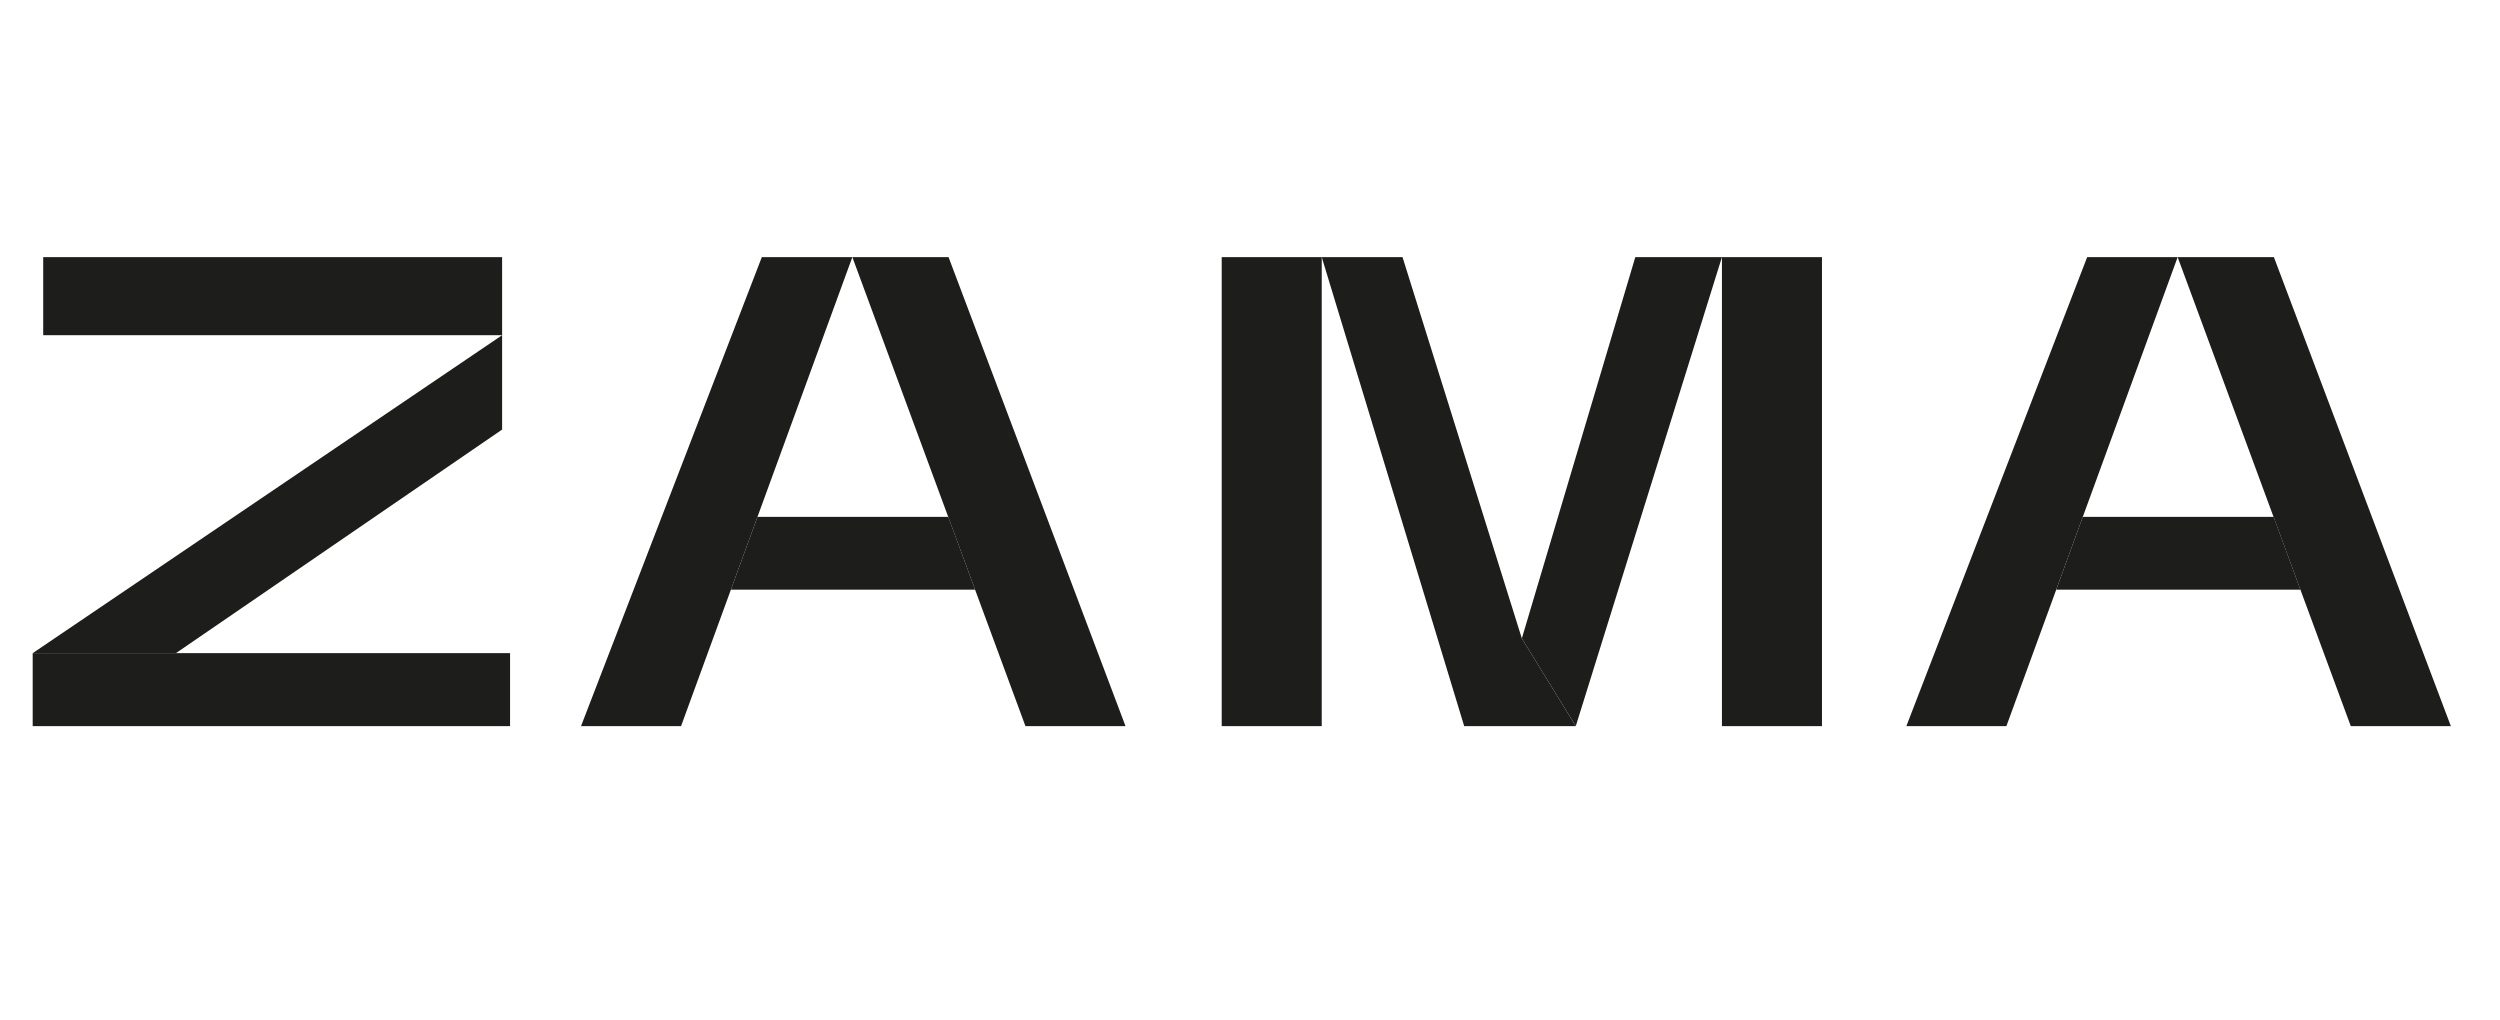 <svg xmlns="http://www.w3.org/2000/svg" xmlns:xlink="http://www.w3.org/1999/xlink" width="98" zoomAndPan="magnify" viewBox="0 0 73.5 30" height="40" preserveAspectRatio="xMidYMid meet" version="1.0"><defs><clipPath id="7c984da807"><path d="M 17 7.559 L 26 7.559 L 26 21.348 L 17 21.348 Z M 17 7.559 " clip-rule="nonzero"/></clipPath><clipPath id="8dff481bd8"><path d="M 25 7.559 L 34 7.559 L 34 21.348 L 25 21.348 Z M 25 7.559 " clip-rule="nonzero"/></clipPath><clipPath id="6bd3878e1e"><path d="M 35 7.559 L 39 7.559 L 39 21.348 L 35 21.348 Z M 35 7.559 " clip-rule="nonzero"/></clipPath><clipPath id="db70e1b3c9"><path d="M 38 7.559 L 47 7.559 L 47 21.348 L 38 21.348 Z M 38 7.559 " clip-rule="nonzero"/></clipPath><clipPath id="eb62784195"><path d="M 44 7.559 L 51 7.559 L 51 21.348 L 44 21.348 Z M 44 7.559 " clip-rule="nonzero"/></clipPath><clipPath id="2406e19430"><path d="M 56 7.559 L 65 7.559 L 65 21.348 L 56 21.348 Z M 56 7.559 " clip-rule="nonzero"/></clipPath><clipPath id="1b38ce2e4a"><path d="M 64 7.559 L 72.074 7.559 L 72.074 21.348 L 64 21.348 Z M 64 7.559 " clip-rule="nonzero"/></clipPath><clipPath id="e156e43ae1"><path d="M 1 7.559 L 15 7.559 L 15 10 L 1 10 Z M 1 7.559 " clip-rule="nonzero"/></clipPath><clipPath id="3c20787571"><path d="M 50 7.559 L 54 7.559 L 54 21.348 L 50 21.348 Z M 50 7.559 " clip-rule="nonzero"/></clipPath><clipPath id="1041195d9c"><path d="M 0.945 19 L 15 19 L 15 21.348 L 0.945 21.348 Z M 0.945 19 " clip-rule="nonzero"/></clipPath><clipPath id="0bb5373708"><path d="M 0.945 9 L 15 9 L 15 20 L 0.945 20 Z M 0.945 9 " clip-rule="nonzero"/></clipPath></defs><g clip-path="url(#7c984da807)"><path fill="#1d1d1b" d="M 17.082 21.348 L 22.398 7.559 L 25.059 7.559 L 20.023 21.348 Z M 17.082 21.348 " fill-opacity="1" fill-rule="nonzero"/></g><g clip-path="url(#8dff481bd8)"><path fill="#1d1d1b" d="M 25.059 7.559 L 27.887 7.559 L 33.09 21.348 L 30.148 21.348 Z M 25.059 7.559 " fill-opacity="1" fill-rule="nonzero"/></g><path fill="#1d1d1b" d="M 22.27 15.195 L 27.879 15.195 L 28.668 17.336 L 21.488 17.336 Z M 22.27 15.195 " fill-opacity="1" fill-rule="nonzero"/><g clip-path="url(#6bd3878e1e)"><path fill="#1d1d1b" d="M 35.918 7.559 L 38.859 7.559 L 38.859 21.348 L 35.918 21.348 Z M 35.918 7.559 " fill-opacity="1" fill-rule="nonzero"/></g><g clip-path="url(#db70e1b3c9)"><path fill="#1d1d1b" d="M 38.859 7.559 L 43.047 21.348 L 46.328 21.348 L 44.742 18.77 L 41.234 7.559 Z M 38.859 7.559 " fill-opacity="1" fill-rule="nonzero"/></g><g clip-path="url(#eb62784195)"><path fill="#1d1d1b" d="M 48.078 7.559 L 44.742 18.77 L 46.328 21.348 L 50.625 7.559 Z M 48.078 7.559 " fill-opacity="1" fill-rule="nonzero"/></g><g clip-path="url(#2406e19430)"><path fill="#1d1d1b" d="M 56.047 21.348 L 61.363 7.559 L 64.023 7.559 L 58.988 21.348 Z M 56.047 21.348 " fill-opacity="1" fill-rule="nonzero"/></g><g clip-path="url(#1b38ce2e4a)"><path fill="#1d1d1b" d="M 64.023 7.559 L 66.852 7.559 L 72.055 21.348 L 69.113 21.348 Z M 64.023 7.559 " fill-opacity="1" fill-rule="nonzero"/></g><path fill="#1d1d1b" d="M 61.234 15.195 L 66.844 15.195 L 67.633 17.336 L 60.453 17.336 Z M 61.234 15.195 " fill-opacity="1" fill-rule="nonzero"/><g clip-path="url(#e156e43ae1)"><path fill="#1d1d1b" d="M 1.27 7.559 L 14.762 7.559 L 14.762 9.855 L 1.27 9.855 Z M 1.27 7.559 " fill-opacity="1" fill-rule="nonzero"/></g><g clip-path="url(#3c20787571)"><path fill="#1d1d1b" d="M 50.625 7.559 L 53.566 7.559 L 53.566 21.348 L 50.625 21.348 Z M 50.625 7.559 " fill-opacity="1" fill-rule="nonzero"/></g><g clip-path="url(#1041195d9c)"><path fill="#1d1d1b" d="M 0.961 19.203 L 14.996 19.203 L 14.996 21.348 L 0.961 21.348 Z M 0.961 19.203 " fill-opacity="1" fill-rule="nonzero"/></g><g clip-path="url(#0bb5373708)"><path fill="#1d1d1b" d="M 0.961 19.203 L 14.762 9.855 L 14.762 12.629 L 5.172 19.203 Z M 0.961 19.203 " fill-opacity="1" fill-rule="nonzero"/></g></svg>